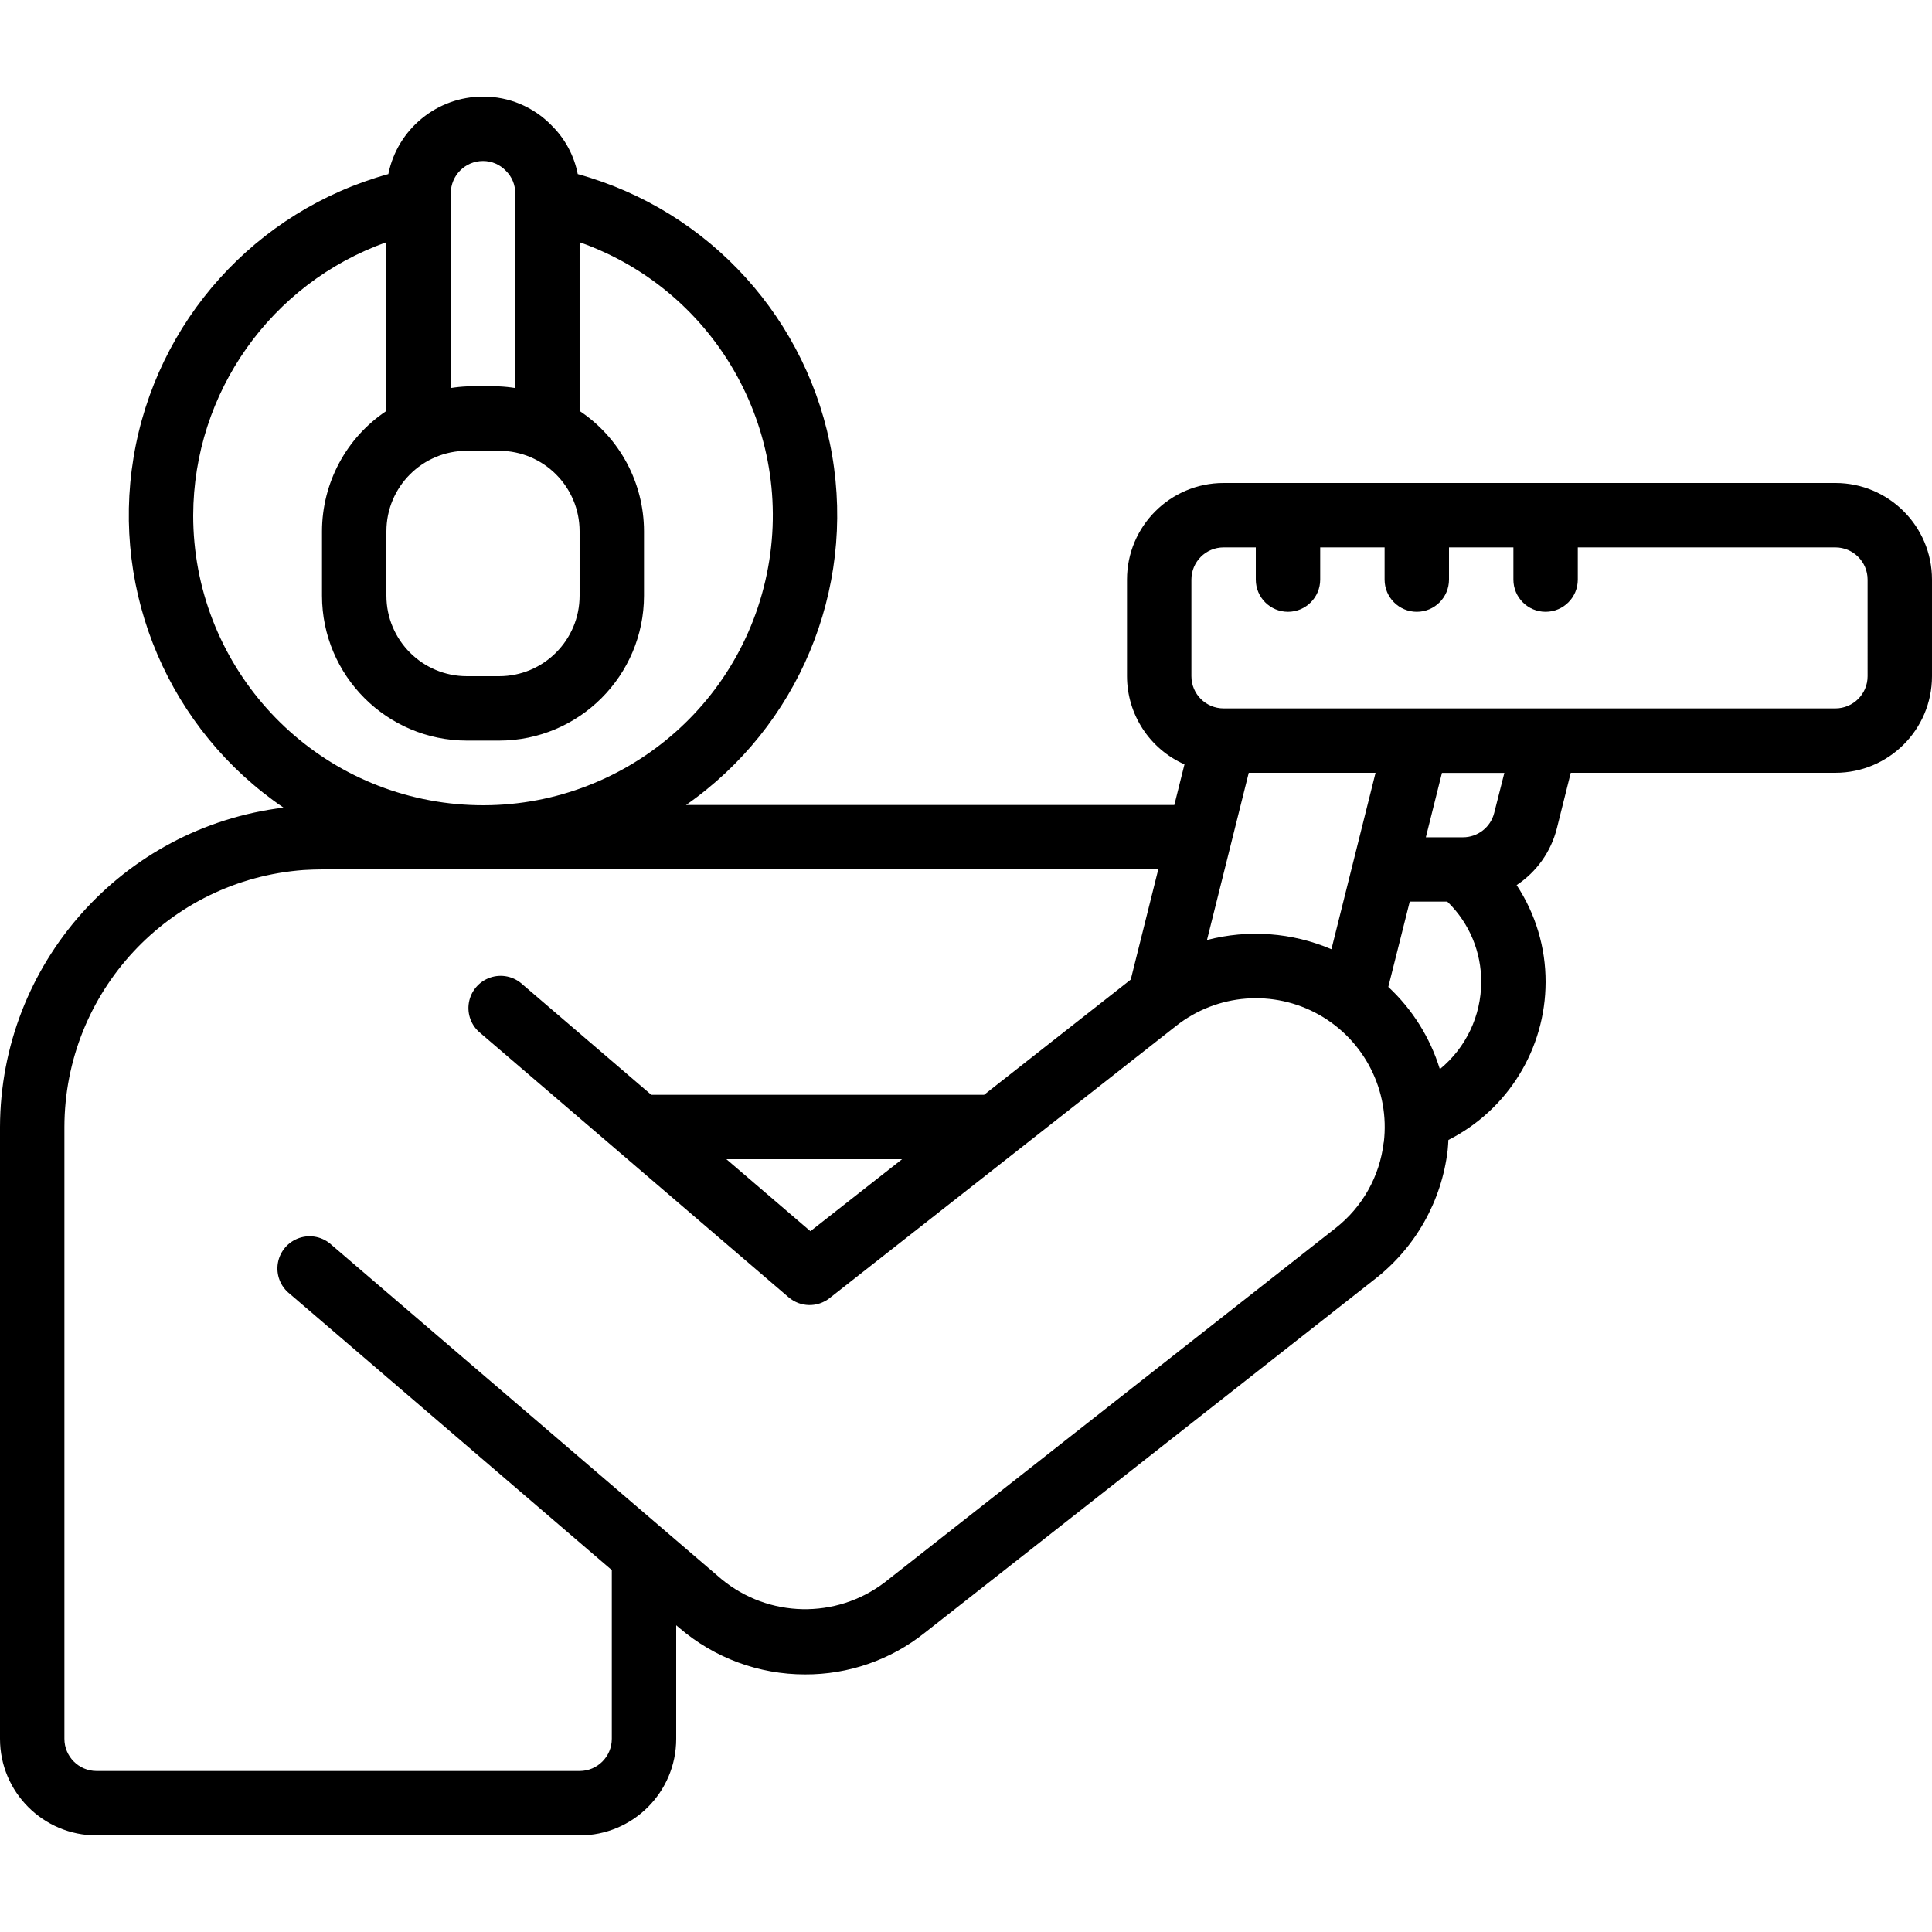 <svg id="Capa_1" enable-background="new 0 0 512 512" height="512" viewBox="0 0 512 512" width="512" xmlns="http://www.w3.org/2000/svg"><g><g id="Page-1_33_"><g id="_x30_34---Practice-Shooting"><path id="Shape_195_" d="m486.4 128h-162.133c-14.138 0-25.6 11.462-25.6 25.6v25.6c.017 10.113 5.985 19.268 15.232 23.364l-2.688 10.769h-129.408c29.774-20.794 44.859-56.915 38.715-92.709-6.143-35.793-32.409-64.818-67.413-74.493-.957-4.913-3.386-9.419-6.963-12.919-4.761-4.898-11.311-7.646-18.142-7.612-12.183.002-22.676 8.59-25.088 20.531-35.207 9.741-61.554 39.039-67.516 75.079s9.546 72.262 39.74 92.823c-42.802 5.232-75.011 41.514-75.136 84.634v162.133c0 14.138 11.462 25.6 25.6 25.6h128c14.138 0 25.6-11.462 25.6-25.6v-30.089l.853.717c9.265 7.949 21.072 12.315 33.28 12.305 11.487.054 22.648-3.811 31.642-10.957l119.467-93.867c10.709-8.352 17.627-20.645 19.209-34.133.111-.896.128-1.783.188-2.671 15.771-7.993 25.724-24.158 25.762-41.839.025-9.137-2.646-18.077-7.68-25.702 5.301-3.502 9.103-8.858 10.658-15.019l3.686-14.746h70.135c14.138 0 25.6-11.462 25.6-25.6v-25.6c0-14.137-11.461-25.599-25.6-25.599zm-133.555 123.554c-10.421-4.439-22.02-5.298-32.981-2.441l11.068-44.314h33.604zm-229.112-132.087h8.533c11.782 0 21.333 9.551 21.333 21.333v17.067c0 11.782-9.551 21.333-21.333 21.333h-8.533c-11.782 0-21.333-9.551-21.333-21.333v-17.067c0-11.782 9.551-21.333 21.333-21.333zm4.267-76.8c2.299-.007 4.499.938 6.076 2.611 1.592 1.556 2.48 3.696 2.458 5.922v51.635c-1.413-.227-2.837-.373-4.267-.435h-8.533c-1.429.063-2.854.208-4.267.435v-51.635c0-4.713 3.82-8.533 8.533-8.533zm-76.8 93.867c.105-32.499 20.586-61.438 51.2-72.346v44.715c-10.655 7.119-17.056 19.083-17.067 31.898v17.067c.024 21.198 17.202 38.376 38.4 38.4h8.533c21.198-.024 38.376-17.202 38.4-38.4v-17.068c-.01-12.814-6.412-24.779-17.067-31.898v-44.714c36.83 13.021 58.018 51.615 49.233 89.679s-44.743 63.468-83.555 59.032c-38.811-4.437-68.109-37.301-68.077-76.365zm315.494 166.203c-1.045 8.995-5.656 17.194-12.8 22.758l-119.467 93.867c-12.876 9.776-30.787 9.405-43.247-.896l-103.338-88.576c-2.296-2.121-5.567-2.817-8.527-1.815s-5.136 3.543-5.671 6.622.656 6.205 3.105 8.147l85.385 73.242v44.714c0 4.713-3.821 8.533-8.533 8.533h-128c-4.713 0-8.533-3.821-8.533-8.533v-162.133c.061-35.797 27.71-65.492 63.411-68.105 1.57-.085 3.209-.162 4.855-.162h221.619l-7.296 29.201-38.869 30.532h-88.192l-34.133-29.261c-2.296-2.121-5.567-2.817-8.527-1.815s-5.136 3.543-5.671 6.622.656 6.205 3.105 8.147l81.63 69.973c3.092 2.651 7.627 2.748 10.829.23l91.913-72.201c10.856-8.531 25.782-9.682 37.817-2.916s18.809 20.116 17.163 33.824h-.028zm-127.633 4.463-24.294 19.081-22.264-19.081zm142.507-23.893c-2.567-8.326-7.275-15.833-13.653-21.769l5.683-22.605h9.916c.102.094.205.171.299.265 5.623 5.564 8.767 13.159 8.721 21.069-.022 8.925-4.027 17.374-10.923 23.04zm14.413-67.883c-.949 3.803-4.366 6.471-8.286 6.468h-9.83l4.267-17.067h16.538zm98.952-36.224c0 4.713-3.82 8.533-8.533 8.533h-162.133c-4.713 0-8.533-3.821-8.533-8.533v-25.6c0-4.713 3.821-8.533 8.533-8.533h8.533v8.533c0 4.713 3.82 8.533 8.533 8.533s8.533-3.821 8.533-8.533v-8.533h17.067v8.533c0 4.713 3.821 8.533 8.533 8.533 4.713 0 8.533-3.821 8.533-8.533v-8.533h17.067v8.533c0 4.713 3.821 8.533 8.533 8.533 4.713 0 8.533-3.821 8.533-8.533v-8.533h68.268c4.713 0 8.533 3.821 8.533 8.533z"/></g></g></g></svg>